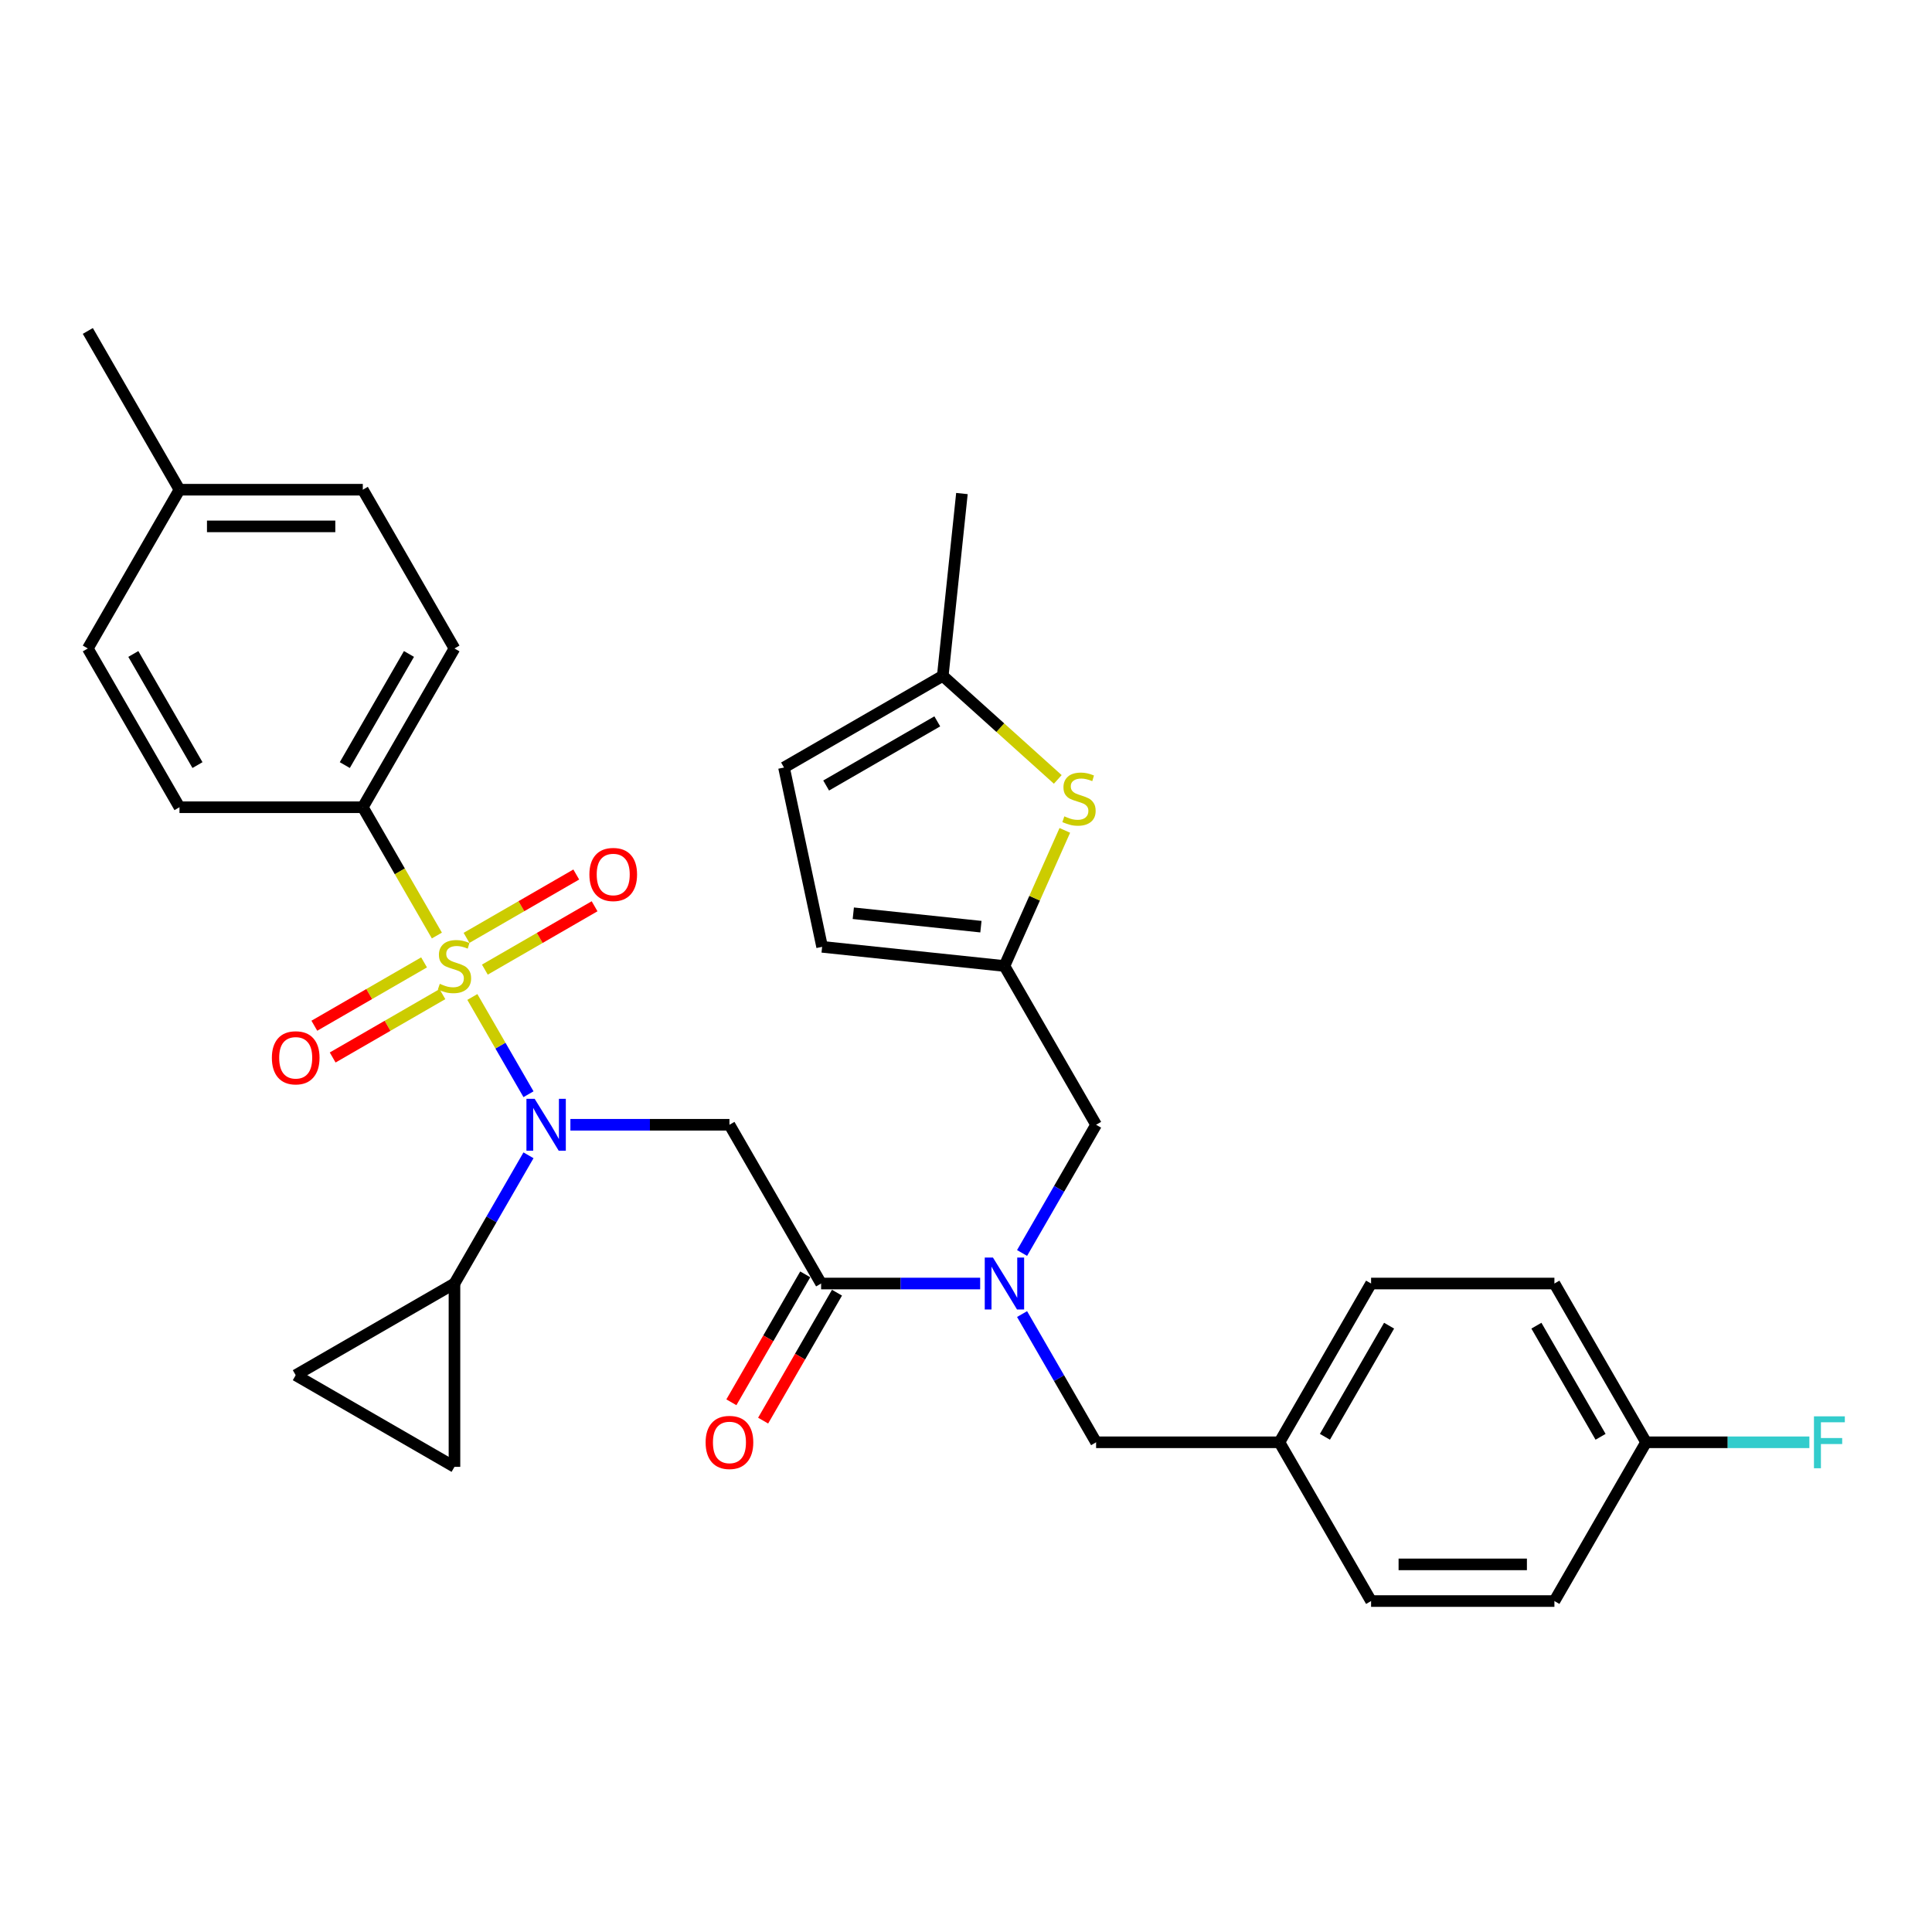 <?xml version='1.0' encoding='iso-8859-1'?>
<svg version='1.1' baseProfile='full'
              xmlns='http://www.w3.org/2000/svg'
                      xmlns:rdkit='http://www.rdkit.org/xml'
                      xmlns:xlink='http://www.w3.org/1999/xlink'
                  xml:space='preserve'
width='1000px' height='1000px' viewBox='0 0 1000 1000'>
<!-- END OF HEADER -->
<rect style='opacity:1.0;fill:#FFFFFF;stroke:none' width='1000' height='1000' x='0' y='0'> </rect>
<path class='bond-0' d='M 187.787,417.824 L 235.231,335.649' style='fill:none;fill-rule:evenodd;stroke:#000000;stroke-width:6px;stroke-linecap:butt;stroke-linejoin:miter;stroke-opacity:1' />
<path class='bond-0' d='M 178.468,396.009 L 211.679,338.487' style='fill:none;fill-rule:evenodd;stroke:#000000;stroke-width:6px;stroke-linecap:butt;stroke-linejoin:miter;stroke-opacity:1' />
<path class='bond-1' d='M 187.787,417.824 L 92.899,417.824' style='fill:none;fill-rule:evenodd;stroke:#000000;stroke-width:6px;stroke-linecap:butt;stroke-linejoin:miter;stroke-opacity:1' />
<path class='bond-2' d='M 187.787,417.824 L 206.956,451.027' style='fill:none;fill-rule:evenodd;stroke:#000000;stroke-width:6px;stroke-linecap:butt;stroke-linejoin:miter;stroke-opacity:1' />
<path class='bond-2' d='M 206.956,451.027 L 226.126,484.23' style='fill:none;fill-rule:evenodd;stroke:#CCCC00;stroke-width:6px;stroke-linecap:butt;stroke-linejoin:miter;stroke-opacity:1' />
<path class='bond-3' d='M 295.238,582.176 L 336.4,582.176' style='fill:none;fill-rule:evenodd;stroke:#0000FF;stroke-width:6px;stroke-linecap:butt;stroke-linejoin:miter;stroke-opacity:1' />
<path class='bond-3' d='M 336.4,582.176 L 377.563,582.176' style='fill:none;fill-rule:evenodd;stroke:#000000;stroke-width:6px;stroke-linecap:butt;stroke-linejoin:miter;stroke-opacity:1' />
<path class='bond-4' d='M 273.548,566.367 L 259.018,541.201' style='fill:none;fill-rule:evenodd;stroke:#0000FF;stroke-width:6px;stroke-linecap:butt;stroke-linejoin:miter;stroke-opacity:1' />
<path class='bond-4' d='M 259.018,541.201 L 244.489,516.035' style='fill:none;fill-rule:evenodd;stroke:#CCCC00;stroke-width:6px;stroke-linecap:butt;stroke-linejoin:miter;stroke-opacity:1' />
<path class='bond-5' d='M 273.548,597.984 L 254.389,631.167' style='fill:none;fill-rule:evenodd;stroke:#0000FF;stroke-width:6px;stroke-linecap:butt;stroke-linejoin:miter;stroke-opacity:1' />
<path class='bond-5' d='M 254.389,631.167 L 235.231,664.351' style='fill:none;fill-rule:evenodd;stroke:#000000;stroke-width:6px;stroke-linecap:butt;stroke-linejoin:miter;stroke-opacity:1' />
<path class='bond-6' d='M 219.498,498.126 L 191.1,514.522' style='fill:none;fill-rule:evenodd;stroke:#CCCC00;stroke-width:6px;stroke-linecap:butt;stroke-linejoin:miter;stroke-opacity:1' />
<path class='bond-6' d='M 191.1,514.522 L 162.701,530.918' style='fill:none;fill-rule:evenodd;stroke:#FF0000;stroke-width:6px;stroke-linecap:butt;stroke-linejoin:miter;stroke-opacity:1' />
<path class='bond-6' d='M 228.987,514.561 L 200.589,530.957' style='fill:none;fill-rule:evenodd;stroke:#CCCC00;stroke-width:6px;stroke-linecap:butt;stroke-linejoin:miter;stroke-opacity:1' />
<path class='bond-6' d='M 200.589,530.957 L 172.19,547.353' style='fill:none;fill-rule:evenodd;stroke:#FF0000;stroke-width:6px;stroke-linecap:butt;stroke-linejoin:miter;stroke-opacity:1' />
<path class='bond-7' d='M 250.963,501.874 L 279.362,485.478' style='fill:none;fill-rule:evenodd;stroke:#CCCC00;stroke-width:6px;stroke-linecap:butt;stroke-linejoin:miter;stroke-opacity:1' />
<path class='bond-7' d='M 279.362,485.478 L 307.76,469.082' style='fill:none;fill-rule:evenodd;stroke:#FF0000;stroke-width:6px;stroke-linecap:butt;stroke-linejoin:miter;stroke-opacity:1' />
<path class='bond-7' d='M 241.474,485.439 L 269.873,469.043' style='fill:none;fill-rule:evenodd;stroke:#CCCC00;stroke-width:6px;stroke-linecap:butt;stroke-linejoin:miter;stroke-opacity:1' />
<path class='bond-7' d='M 269.873,469.043 L 298.271,452.647' style='fill:none;fill-rule:evenodd;stroke:#FF0000;stroke-width:6px;stroke-linecap:butt;stroke-linejoin:miter;stroke-opacity:1' />
<path class='bond-8' d='M 235.231,335.649 L 187.787,253.473' style='fill:none;fill-rule:evenodd;stroke:#000000;stroke-width:6px;stroke-linecap:butt;stroke-linejoin:miter;stroke-opacity:1' />
<path class='bond-9' d='M 92.899,417.824 L 45.455,335.649' style='fill:none;fill-rule:evenodd;stroke:#000000;stroke-width:6px;stroke-linecap:butt;stroke-linejoin:miter;stroke-opacity:1' />
<path class='bond-9' d='M 102.217,396.009 L 69.006,338.487' style='fill:none;fill-rule:evenodd;stroke:#000000;stroke-width:6px;stroke-linecap:butt;stroke-linejoin:miter;stroke-opacity:1' />
<path class='bond-10' d='M 235.231,664.351 L 235.231,759.239' style='fill:none;fill-rule:evenodd;stroke:#000000;stroke-width:6px;stroke-linecap:butt;stroke-linejoin:miter;stroke-opacity:1' />
<path class='bond-11' d='M 235.231,664.351 L 153.055,711.795' style='fill:none;fill-rule:evenodd;stroke:#000000;stroke-width:6px;stroke-linecap:butt;stroke-linejoin:miter;stroke-opacity:1' />
<path class='bond-12' d='M 416.789,659.607 L 397.675,692.714' style='fill:none;fill-rule:evenodd;stroke:#000000;stroke-width:6px;stroke-linecap:butt;stroke-linejoin:miter;stroke-opacity:1' />
<path class='bond-12' d='M 397.675,692.714 L 378.56,725.822' style='fill:none;fill-rule:evenodd;stroke:#FF0000;stroke-width:6px;stroke-linecap:butt;stroke-linejoin:miter;stroke-opacity:1' />
<path class='bond-12' d='M 433.224,669.095 L 414.11,702.203' style='fill:none;fill-rule:evenodd;stroke:#000000;stroke-width:6px;stroke-linecap:butt;stroke-linejoin:miter;stroke-opacity:1' />
<path class='bond-12' d='M 414.11,702.203 L 394.995,735.311' style='fill:none;fill-rule:evenodd;stroke:#FF0000;stroke-width:6px;stroke-linecap:butt;stroke-linejoin:miter;stroke-opacity:1' />
<path class='bond-13' d='M 425.007,664.351 L 377.563,582.176' style='fill:none;fill-rule:evenodd;stroke:#000000;stroke-width:6px;stroke-linecap:butt;stroke-linejoin:miter;stroke-opacity:1' />
<path class='bond-14' d='M 425.007,664.351 L 466.169,664.351' style='fill:none;fill-rule:evenodd;stroke:#000000;stroke-width:6px;stroke-linecap:butt;stroke-linejoin:miter;stroke-opacity:1' />
<path class='bond-14' d='M 466.169,664.351 L 507.332,664.351' style='fill:none;fill-rule:evenodd;stroke:#0000FF;stroke-width:6px;stroke-linecap:butt;stroke-linejoin:miter;stroke-opacity:1' />
<path class='bond-15' d='M 235.231,759.239 L 153.055,711.795' style='fill:none;fill-rule:evenodd;stroke:#000000;stroke-width:6px;stroke-linecap:butt;stroke-linejoin:miter;stroke-opacity:1' />
<path class='bond-16' d='M 567.339,582.176 L 519.895,500' style='fill:none;fill-rule:evenodd;stroke:#000000;stroke-width:6px;stroke-linecap:butt;stroke-linejoin:miter;stroke-opacity:1' />
<path class='bond-17' d='M 567.339,582.176 L 548.181,615.359' style='fill:none;fill-rule:evenodd;stroke:#000000;stroke-width:6px;stroke-linecap:butt;stroke-linejoin:miter;stroke-opacity:1' />
<path class='bond-17' d='M 548.181,615.359 L 529.022,648.543' style='fill:none;fill-rule:evenodd;stroke:#0000FF;stroke-width:6px;stroke-linecap:butt;stroke-linejoin:miter;stroke-opacity:1' />
<path class='bond-18' d='M 529.022,680.159 L 548.181,713.343' style='fill:none;fill-rule:evenodd;stroke:#0000FF;stroke-width:6px;stroke-linecap:butt;stroke-linejoin:miter;stroke-opacity:1' />
<path class='bond-18' d='M 548.181,713.343 L 567.339,746.527' style='fill:none;fill-rule:evenodd;stroke:#000000;stroke-width:6px;stroke-linecap:butt;stroke-linejoin:miter;stroke-opacity:1' />
<path class='bond-19' d='M 567.339,746.527 L 662.227,746.527' style='fill:none;fill-rule:evenodd;stroke:#000000;stroke-width:6px;stroke-linecap:butt;stroke-linejoin:miter;stroke-opacity:1' />
<path class='bond-20' d='M 804.559,664.351 L 852.003,746.527' style='fill:none;fill-rule:evenodd;stroke:#000000;stroke-width:6px;stroke-linecap:butt;stroke-linejoin:miter;stroke-opacity:1' />
<path class='bond-20' d='M 795.241,686.166 L 828.452,743.689' style='fill:none;fill-rule:evenodd;stroke:#000000;stroke-width:6px;stroke-linecap:butt;stroke-linejoin:miter;stroke-opacity:1' />
<path class='bond-21' d='M 804.559,664.351 L 709.671,664.351' style='fill:none;fill-rule:evenodd;stroke:#000000;stroke-width:6px;stroke-linecap:butt;stroke-linejoin:miter;stroke-opacity:1' />
<path class='bond-22' d='M 852.003,746.527 L 804.559,828.702' style='fill:none;fill-rule:evenodd;stroke:#000000;stroke-width:6px;stroke-linecap:butt;stroke-linejoin:miter;stroke-opacity:1' />
<path class='bond-23' d='M 852.003,746.527 L 894.267,746.527' style='fill:none;fill-rule:evenodd;stroke:#000000;stroke-width:6px;stroke-linecap:butt;stroke-linejoin:miter;stroke-opacity:1' />
<path class='bond-23' d='M 894.267,746.527 L 936.53,746.527' style='fill:none;fill-rule:evenodd;stroke:#33CCCC;stroke-width:6px;stroke-linecap:butt;stroke-linejoin:miter;stroke-opacity:1' />
<path class='bond-24' d='M 519.895,500 L 535.521,464.903' style='fill:none;fill-rule:evenodd;stroke:#000000;stroke-width:6px;stroke-linecap:butt;stroke-linejoin:miter;stroke-opacity:1' />
<path class='bond-24' d='M 535.521,464.903 L 551.147,429.807' style='fill:none;fill-rule:evenodd;stroke:#CCCC00;stroke-width:6px;stroke-linecap:butt;stroke-linejoin:miter;stroke-opacity:1' />
<path class='bond-25' d='M 519.895,500 L 425.527,490.081' style='fill:none;fill-rule:evenodd;stroke:#000000;stroke-width:6px;stroke-linecap:butt;stroke-linejoin:miter;stroke-opacity:1' />
<path class='bond-25' d='M 507.723,479.639 L 441.666,472.696' style='fill:none;fill-rule:evenodd;stroke:#000000;stroke-width:6px;stroke-linecap:butt;stroke-linejoin:miter;stroke-opacity:1' />
<path class='bond-26' d='M 547.501,403.422 L 517.738,376.622' style='fill:none;fill-rule:evenodd;stroke:#CCCC00;stroke-width:6px;stroke-linecap:butt;stroke-linejoin:miter;stroke-opacity:1' />
<path class='bond-26' d='M 517.738,376.622 L 487.974,349.823' style='fill:none;fill-rule:evenodd;stroke:#000000;stroke-width:6px;stroke-linecap:butt;stroke-linejoin:miter;stroke-opacity:1' />
<path class='bond-27' d='M 425.527,490.081 L 405.798,397.267' style='fill:none;fill-rule:evenodd;stroke:#000000;stroke-width:6px;stroke-linecap:butt;stroke-linejoin:miter;stroke-opacity:1' />
<path class='bond-28' d='M 487.974,349.823 L 405.798,397.267' style='fill:none;fill-rule:evenodd;stroke:#000000;stroke-width:6px;stroke-linecap:butt;stroke-linejoin:miter;stroke-opacity:1' />
<path class='bond-28' d='M 485.136,373.375 L 427.614,406.585' style='fill:none;fill-rule:evenodd;stroke:#000000;stroke-width:6px;stroke-linecap:butt;stroke-linejoin:miter;stroke-opacity:1' />
<path class='bond-29' d='M 487.974,349.823 L 497.892,255.455' style='fill:none;fill-rule:evenodd;stroke:#000000;stroke-width:6px;stroke-linecap:butt;stroke-linejoin:miter;stroke-opacity:1' />
<path class='bond-30' d='M 804.559,828.702 L 709.671,828.702' style='fill:none;fill-rule:evenodd;stroke:#000000;stroke-width:6px;stroke-linecap:butt;stroke-linejoin:miter;stroke-opacity:1' />
<path class='bond-30' d='M 790.326,809.724 L 723.904,809.724' style='fill:none;fill-rule:evenodd;stroke:#000000;stroke-width:6px;stroke-linecap:butt;stroke-linejoin:miter;stroke-opacity:1' />
<path class='bond-31' d='M 709.671,828.702 L 662.227,746.527' style='fill:none;fill-rule:evenodd;stroke:#000000;stroke-width:6px;stroke-linecap:butt;stroke-linejoin:miter;stroke-opacity:1' />
<path class='bond-32' d='M 662.227,746.527 L 709.671,664.351' style='fill:none;fill-rule:evenodd;stroke:#000000;stroke-width:6px;stroke-linecap:butt;stroke-linejoin:miter;stroke-opacity:1' />
<path class='bond-32' d='M 685.779,743.689 L 718.99,686.166' style='fill:none;fill-rule:evenodd;stroke:#000000;stroke-width:6px;stroke-linecap:butt;stroke-linejoin:miter;stroke-opacity:1' />
<path class='bond-33' d='M 187.787,253.473 L 92.899,253.473' style='fill:none;fill-rule:evenodd;stroke:#000000;stroke-width:6px;stroke-linecap:butt;stroke-linejoin:miter;stroke-opacity:1' />
<path class='bond-33' d='M 173.553,272.451 L 107.132,272.451' style='fill:none;fill-rule:evenodd;stroke:#000000;stroke-width:6px;stroke-linecap:butt;stroke-linejoin:miter;stroke-opacity:1' />
<path class='bond-34' d='M 45.455,335.649 L 92.899,253.473' style='fill:none;fill-rule:evenodd;stroke:#000000;stroke-width:6px;stroke-linecap:butt;stroke-linejoin:miter;stroke-opacity:1' />
<path class='bond-35' d='M 92.899,253.473 L 45.455,171.298' style='fill:none;fill-rule:evenodd;stroke:#000000;stroke-width:6px;stroke-linecap:butt;stroke-linejoin:miter;stroke-opacity:1' />
<path  class='atom-1' d='M 276.735 568.739
L 285.54 582.973
Q 286.413 584.377, 287.818 586.92
Q 289.222 589.463, 289.298 589.615
L 289.298 568.739
L 292.866 568.739
L 292.866 595.612
L 289.184 595.612
L 279.733 580.05
Q 278.633 578.228, 277.456 576.141
Q 276.317 574.053, 275.976 573.408
L 275.976 595.612
L 272.484 595.612
L 272.484 568.739
L 276.735 568.739
' fill='#0000FF'/>
<path  class='atom-2' d='M 227.64 509.223
Q 227.943 509.337, 229.196 509.868
Q 230.448 510.4, 231.815 510.741
Q 233.219 511.045, 234.585 511.045
Q 237.128 511.045, 238.609 509.83
Q 240.089 508.578, 240.089 506.414
Q 240.089 504.934, 239.33 504.023
Q 238.609 503.112, 237.47 502.619
Q 236.331 502.125, 234.434 501.556
Q 232.042 500.835, 230.6 500.152
Q 229.196 499.469, 228.171 498.026
Q 227.184 496.584, 227.184 494.155
Q 227.184 490.777, 229.462 488.689
Q 231.777 486.602, 236.331 486.602
Q 239.444 486.602, 242.974 488.082
L 242.101 491.005
Q 238.874 489.676, 236.445 489.676
Q 233.826 489.676, 232.384 490.777
Q 230.942 491.84, 230.98 493.699
Q 230.98 495.142, 231.701 496.015
Q 232.46 496.888, 233.523 497.381
Q 234.623 497.875, 236.445 498.444
Q 238.874 499.203, 240.317 499.962
Q 241.759 500.721, 242.784 502.277
Q 243.847 503.796, 243.847 506.414
Q 243.847 510.134, 241.342 512.146
Q 238.874 514.119, 234.737 514.119
Q 232.346 514.119, 230.524 513.588
Q 228.74 513.095, 226.615 512.222
L 227.64 509.223
' fill='#CCCC00'/>
<path  class='atom-3' d='M 140.72 547.52
Q 140.72 541.068, 143.908 537.462
Q 147.096 533.856, 153.055 533.856
Q 159.014 533.856, 162.202 537.462
Q 165.391 541.068, 165.391 547.52
Q 165.391 554.048, 162.164 557.768
Q 158.938 561.45, 153.055 561.45
Q 147.134 561.45, 143.908 557.768
Q 140.72 554.086, 140.72 547.52
M 153.055 558.413
Q 157.154 558.413, 159.356 555.68
Q 161.595 552.91, 161.595 547.52
Q 161.595 542.244, 159.356 539.587
Q 157.154 536.892, 153.055 536.892
Q 148.956 536.892, 146.717 539.549
Q 144.515 542.206, 144.515 547.52
Q 144.515 552.948, 146.717 555.68
Q 148.956 558.413, 153.055 558.413
' fill='#FF0000'/>
<path  class='atom-4' d='M 305.071 452.632
Q 305.071 446.179, 308.259 442.574
Q 311.447 438.968, 317.406 438.968
Q 323.365 438.968, 326.553 442.574
Q 329.742 446.179, 329.742 452.632
Q 329.742 459.16, 326.515 462.88
Q 323.289 466.561, 317.406 466.561
Q 311.485 466.561, 308.259 462.88
Q 305.071 459.198, 305.071 452.632
M 317.406 463.525
Q 321.505 463.525, 323.707 460.792
Q 325.946 458.022, 325.946 452.632
Q 325.946 447.356, 323.707 444.699
Q 321.505 442.004, 317.406 442.004
Q 313.307 442.004, 311.068 444.661
Q 308.866 447.318, 308.866 452.632
Q 308.866 458.059, 311.068 460.792
Q 313.307 463.525, 317.406 463.525
' fill='#FF0000'/>
<path  class='atom-9' d='M 365.227 746.602
Q 365.227 740.15, 368.416 736.544
Q 371.604 732.939, 377.563 732.939
Q 383.522 732.939, 386.71 736.544
Q 389.898 740.15, 389.898 746.602
Q 389.898 753.131, 386.672 756.85
Q 383.446 760.532, 377.563 760.532
Q 371.642 760.532, 368.416 756.85
Q 365.227 753.169, 365.227 746.602
M 377.563 757.496
Q 381.662 757.496, 383.863 754.763
Q 386.103 751.992, 386.103 746.602
Q 386.103 741.327, 383.863 738.67
Q 381.662 735.975, 377.563 735.975
Q 373.464 735.975, 371.224 738.632
Q 369.023 741.289, 369.023 746.602
Q 369.023 752.03, 371.224 754.763
Q 373.464 757.496, 377.563 757.496
' fill='#FF0000'/>
<path  class='atom-13' d='M 513.955 650.915
L 522.761 665.148
Q 523.634 666.552, 525.038 669.095
Q 526.442 671.638, 526.518 671.79
L 526.518 650.915
L 530.086 650.915
L 530.086 677.787
L 526.404 677.787
L 516.953 662.226
Q 515.853 660.404, 514.676 658.316
Q 513.538 656.229, 513.196 655.583
L 513.196 677.787
L 509.704 677.787
L 509.704 650.915
L 513.955 650.915
' fill='#0000FF'/>
<path  class='atom-18' d='M 550.898 422.539
Q 551.202 422.652, 552.455 423.184
Q 553.707 423.715, 555.074 424.057
Q 556.478 424.36, 557.844 424.36
Q 560.387 424.36, 561.868 423.146
Q 563.348 421.893, 563.348 419.73
Q 563.348 418.25, 562.589 417.339
Q 561.868 416.428, 560.729 415.934
Q 559.59 415.441, 557.692 414.872
Q 555.301 414.15, 553.859 413.467
Q 552.455 412.784, 551.43 411.342
Q 550.443 409.899, 550.443 407.47
Q 550.443 404.092, 552.72 402.005
Q 555.036 399.917, 559.59 399.917
Q 562.703 399.917, 566.232 401.397
L 565.359 404.32
Q 562.133 402.992, 559.704 402.992
Q 557.085 402.992, 555.643 404.092
Q 554.201 405.155, 554.238 407.015
Q 554.238 408.457, 554.96 409.33
Q 555.719 410.203, 556.781 410.697
Q 557.882 411.19, 559.704 411.759
Q 562.133 412.518, 563.575 413.277
Q 565.018 414.037, 566.043 415.593
Q 567.105 417.111, 567.105 419.73
Q 567.105 423.449, 564.6 425.461
Q 562.133 427.435, 557.996 427.435
Q 555.605 427.435, 553.783 426.903
Q 551.999 426.41, 549.874 425.537
L 550.898 422.539
' fill='#CCCC00'/>
<path  class='atom-27' d='M 938.902 733.09
L 954.881 733.09
L 954.881 736.165
L 942.508 736.165
L 942.508 744.325
L 953.515 744.325
L 953.515 747.437
L 942.508 747.437
L 942.508 759.963
L 938.902 759.963
L 938.902 733.09
' fill='#33CCCC'/>
</svg>

